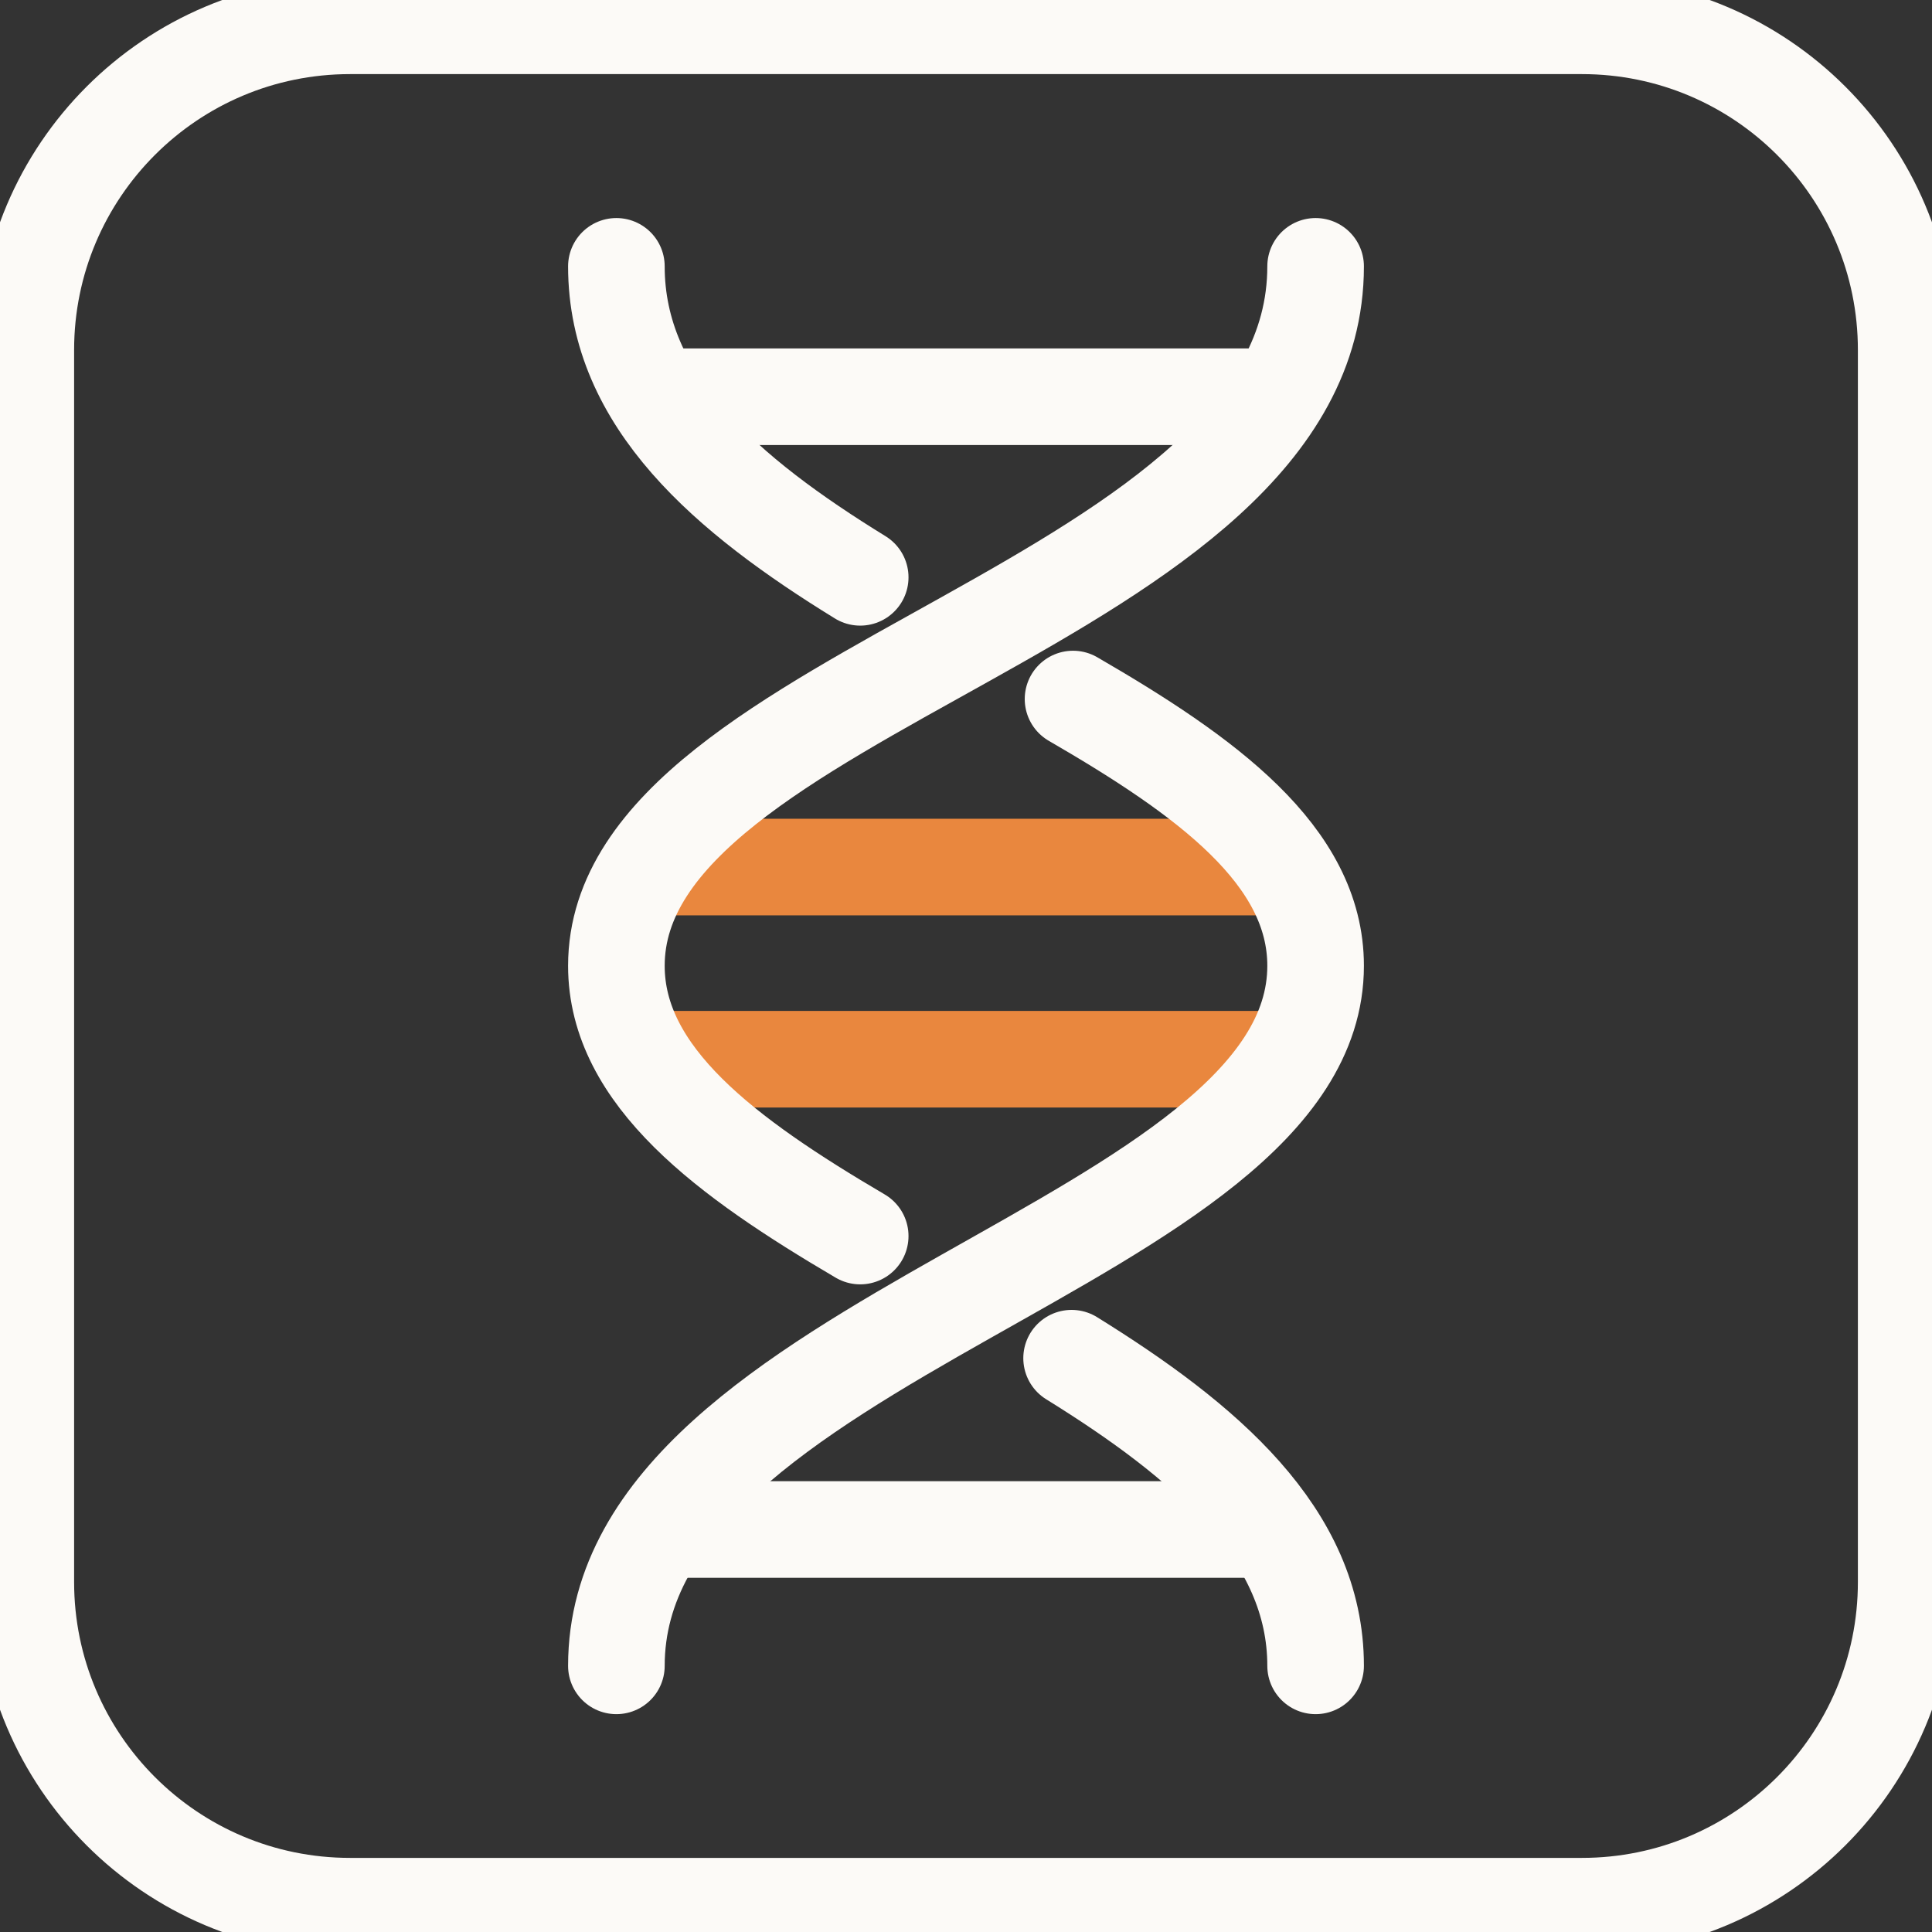 <svg width="50" height="50" viewBox="0 0 50 50" fill="none" xmlns="http://www.w3.org/2000/svg">
<rect x="0" y="0" width="50" height="50" fill="#333333" stroke="none"/>
<g clip-path="url(#clip0_9_21145)">
<path d="M40.941 0.668H9.059C4.425 0.668 0.668 4.425 0.668 9.059V40.941C0.668 45.575 4.425 49.332 9.059 49.332H40.941C45.575 49.332 49.332 45.575 49.332 40.941V9.059C49.332 4.425 45.575 0.668 40.941 0.668Z" stroke="#FCFAF7" stroke-width="2.5" stroke-linecap="round" stroke-linejoin="round"/>
<path d="M32.829 10.267H17.171" stroke="#FCFAF7" stroke-width="2.5" stroke-miterlimit="10" stroke-linecap="round"/>
<path d="M32.829 39.583H17.171" stroke="#FCFAF7" stroke-width="2.5" stroke-miterlimit="10" stroke-linecap="round"/>
<path d="M32.957 22.439H17.096" stroke="#E9873E" stroke-width="2.5" stroke-miterlimit="10" stroke-linecap="round"/>
<path d="M33.005 27.412H17.123" stroke="#E9873E" stroke-width="2.5" stroke-miterlimit="10" stroke-linecap="round"/>
<path d="M22.262 31.989C18.813 29.963 15.952 27.861 15.952 24.995C15.952 17.781 34.048 15.674 34.048 6.893" stroke="#FCFAF7" stroke-width="2.5" stroke-miterlimit="10" stroke-linecap="round"/>
<path d="M34.048 43.112C34.048 39.711 31.182 37.289 27.733 35.15" stroke="#FCFAF7" stroke-width="2.5" stroke-miterlimit="10" stroke-linecap="round"/>
<path d="M22.262 14.941C18.813 12.818 15.952 10.385 15.952 6.893" stroke="#FCFAF7" stroke-width="2.5" stroke-miterlimit="10" stroke-linecap="round"/>
<path d="M15.952 43.112C15.952 34.556 34.048 32.209 34.048 24.995C34.048 22.134 31.203 20.08 27.77 18.091" stroke="#FCFAF7" stroke-width="2.5" stroke-miterlimit="10" stroke-linecap="round"/>
</g>
<defs>
<clipPath id="clip0_9_21145">
<rect width="50" height="50" fill="white"/>
</clipPath>
</defs>
</svg>
